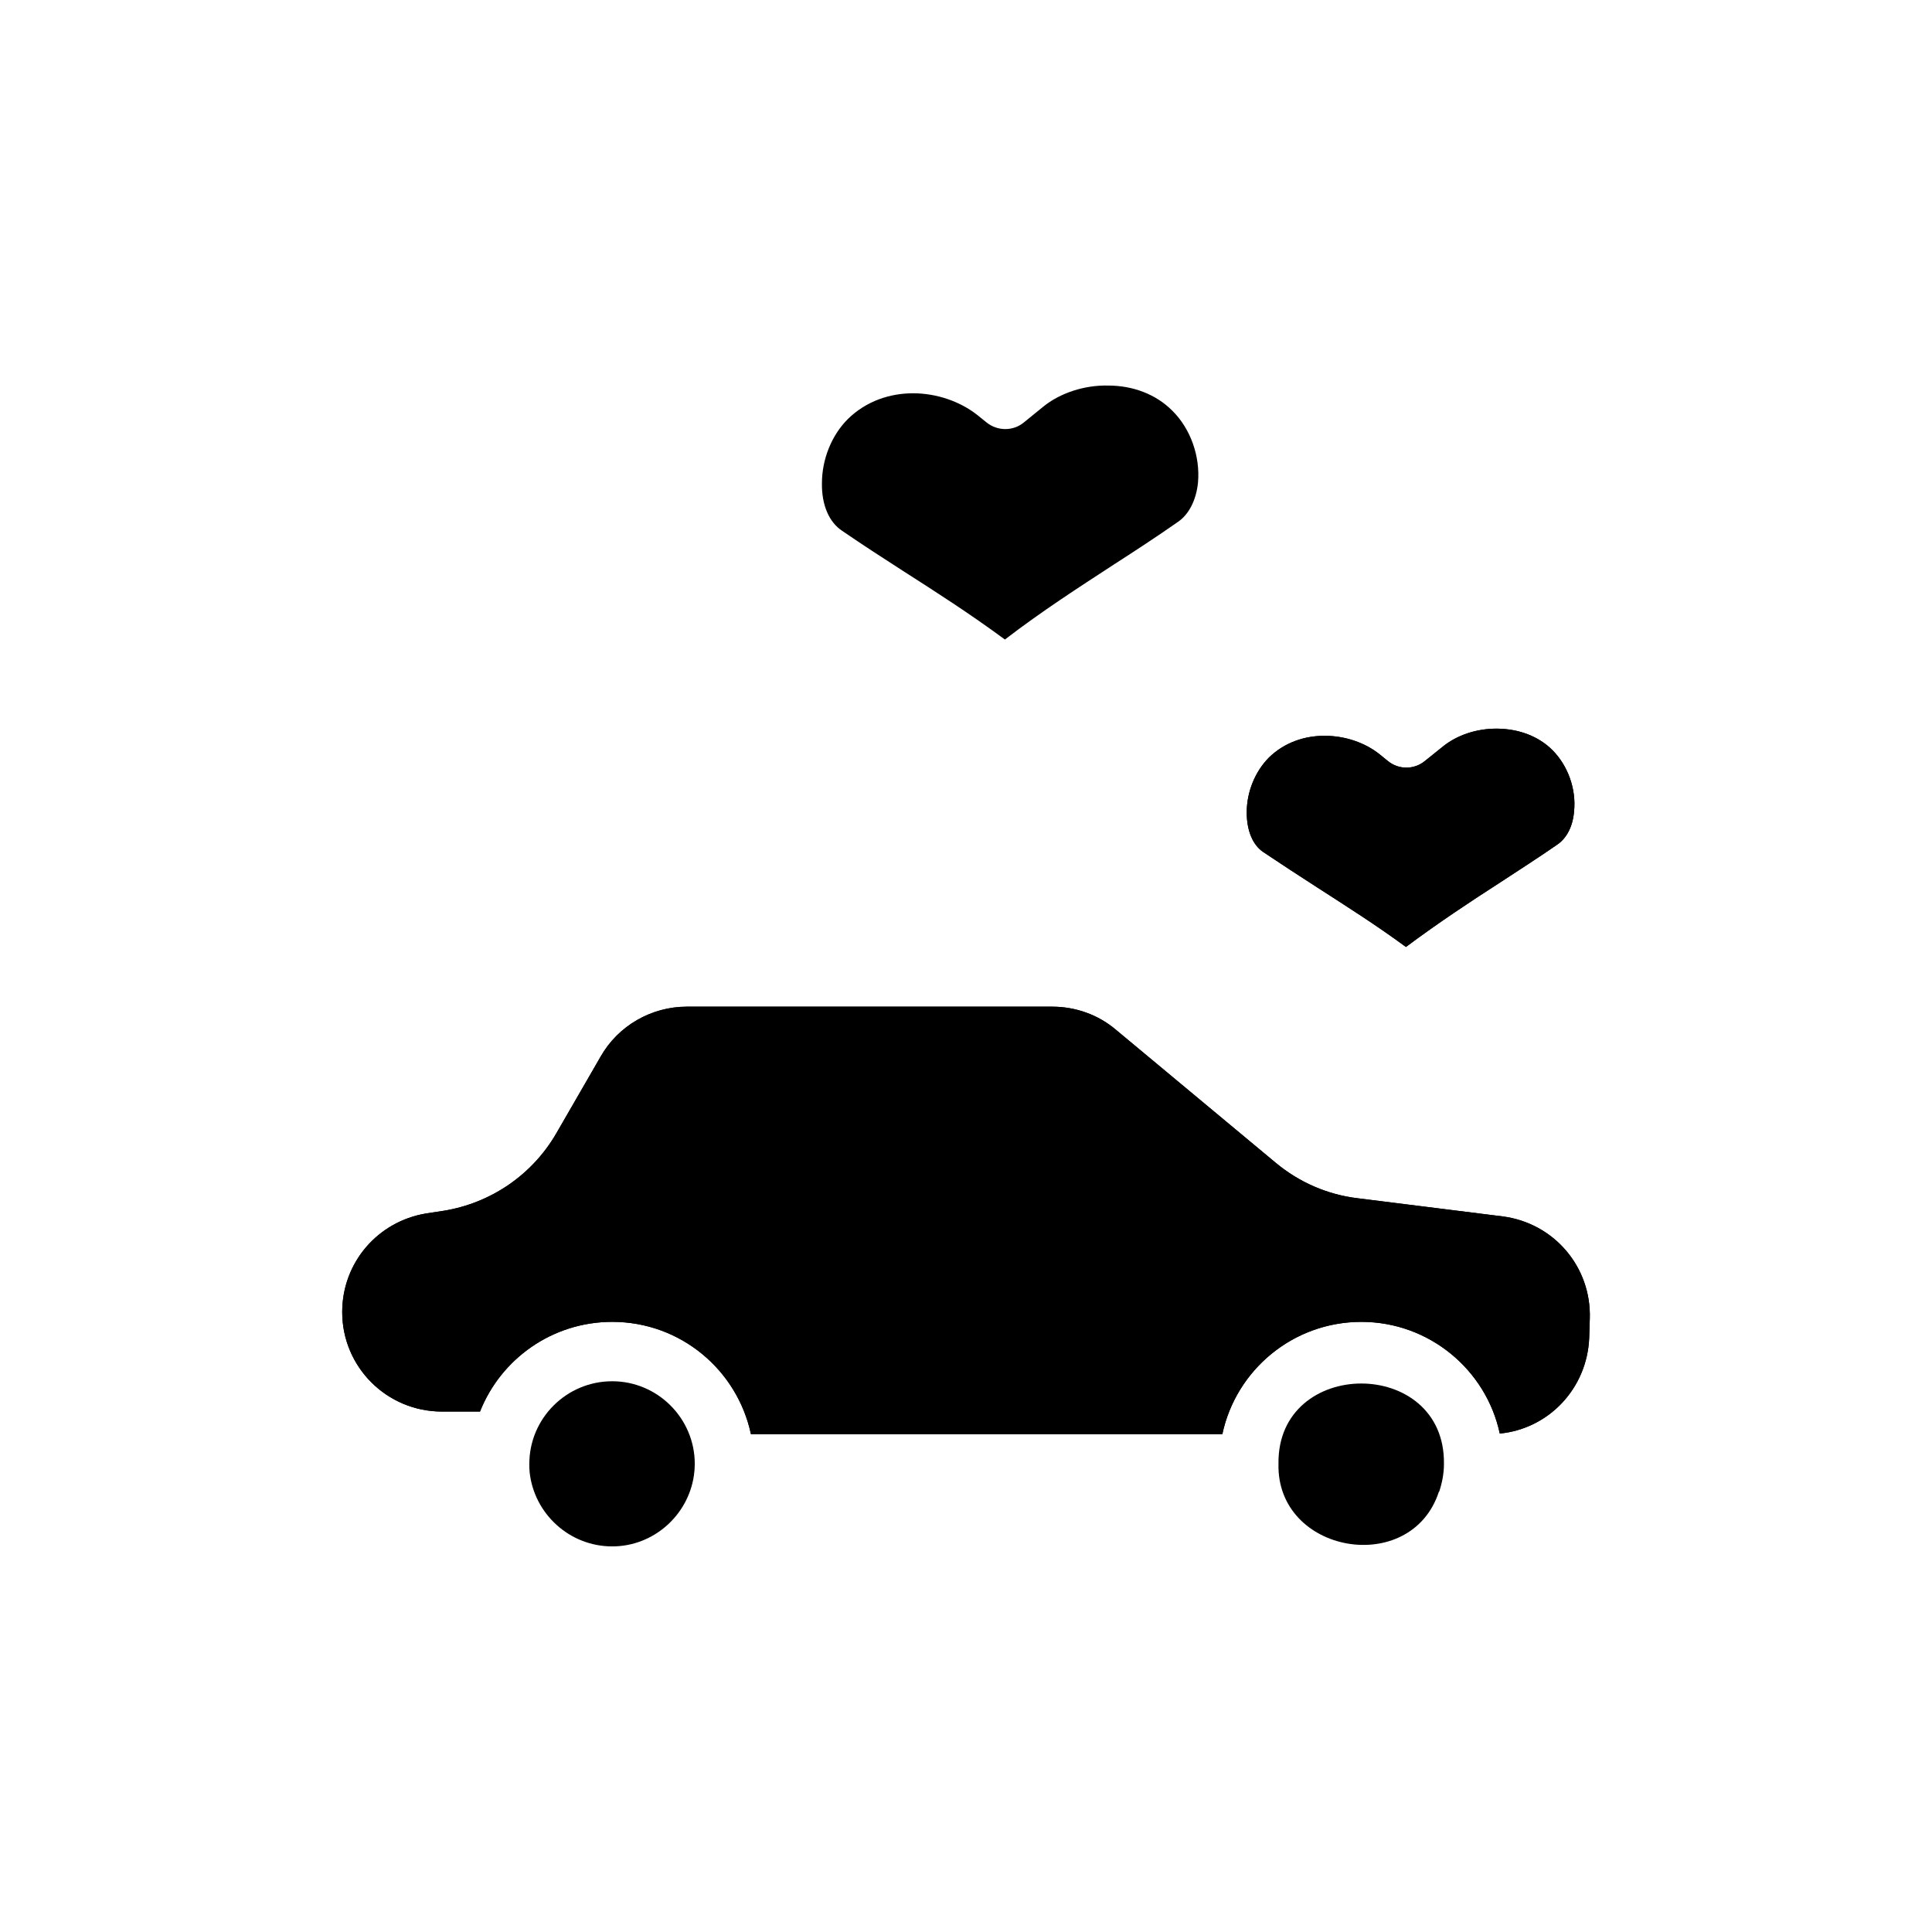 <?xml version="1.0" encoding="UTF-8"?>
<!-- Uploaded to: ICON Repo, www.iconrepo.com, Generator: ICON Repo Mixer Tools -->
<svg fill="#000000" width="800px" height="800px" version="1.1" viewBox="144 144 512 512" xmlns="http://www.w3.org/2000/svg">
 <g>
  <path d="m565.31 493.52-0.156 5.039c-0.551 13.383-10.707 24.09-23.695 25.348-3.621-16.926-18.734-29.598-36.684-29.598-18.105 0-33.219 12.754-36.84 29.758l-124.93-0.004c-3.621-17.004-18.656-29.758-36.762-29.758-15.902 0-29.52 9.84-35.031 23.773h-10.078c-14.641 0-26.445-11.809-26.445-26.371 0-13.066 9.367-24.008 22.277-26.137l4.644-0.707c12.516-2.047 23.457-9.523 29.836-20.547l11.73-20.309c4.644-8.188 13.461-13.227 22.828-13.227h96.828c6.219 0 12.203 2.125 16.926 6.141l42.273 35.188c6.219 5.195 13.777 8.5 21.805 9.445l38.336 4.801c13.613 1.734 23.613 13.387 23.141 27.164z"/>
  <path d="m328.12 531.93c0 1.102-0.078 2.125-0.234 3.148-1.574 10.547-10.707 18.734-21.648 18.734-11.336 0-20.703-8.66-21.883-19.68-0.078-0.707-0.078-1.418-0.078-2.203 0-12.043 9.84-21.883 21.965-21.883 12.039 0 21.879 9.84 21.879 21.883z"/>
  <path d="m526.66 531.93c0.008 2.543-0.48 5.016-1.262 7.398h-0.078c-7.394 22.629-43.086 16.434-42.508-7.402-0.395-28.328 44.227-28.418 43.848 0.004z"/>
  <path d="m565.31 493.52-0.156 5.039c-0.551 13.383-10.707 24.09-23.695 25.348-3.621-16.926-18.734-29.598-36.684-29.598-18.105 0-33.219 12.754-36.84 29.758l-124.93-0.004c-3.621-17.004-18.656-29.758-36.762-29.758-15.902 0-29.52 9.84-35.031 23.773h-10.078c-14.641 0-26.445-11.809-26.445-26.371 0-13.066 9.367-24.008 22.277-26.137l4.644-0.707c12.516-2.047 23.457-9.523 29.836-20.547l11.73-20.309c4.644-8.188 13.461-13.227 22.828-13.227h96.828c6.219 0 12.203 2.125 16.926 6.141l42.273 35.188c6.219 5.195 13.777 8.5 21.805 9.445l38.336 4.801c13.613 1.734 23.613 13.387 23.141 27.164z"/>
  <path d="m555.39 342.77c-3.621-3.621-8.816-5.59-14.484-5.668-5.586-0.078-10.941 1.73-14.797 4.957l-4.41 3.543c-2.914 2.441-7.086 2.441-9.996 0l-2.125-1.73c-3.859-3.07-9.133-4.879-14.562-4.879-5.273 0-10.629 1.73-14.801 5.824-3.621 3.699-5.824 9.055-5.824 14.484 0 4.801 1.574 8.582 4.328 10.469 4.801 3.227 9.523 6.297 14.406 9.445 7.559 4.879 15.43 9.84 23.457 15.742 8.66-6.457 17.004-11.965 25.191-17.238 5.039-3.305 10.074-6.535 14.957-9.918 2.519-1.73 4.094-4.879 4.41-8.738 0.629-5.981-1.656-12.199-5.75-16.293z"/>
  <path d="m561.14 359.06c-0.316 3.856-1.891 7.008-4.41 8.738-4.875 3.387-9.914 6.613-14.953 9.918-8.188 5.273-16.531 10.785-25.191 17.238-8.031-5.902-15.902-10.863-23.457-15.742-4.883-3.148-9.605-6.219-14.406-9.445-2.754-1.891-4.328-5.668-4.328-10.469 0-5.43 2.203-10.785 5.824-14.484 4.172-4.094 9.523-5.824 14.801-5.824 5.434 0 10.707 1.809 14.562 4.879l2.125 1.73c2.914 2.441 7.086 2.441 9.996 0l4.41-3.543c3.856-3.227 9.211-5.035 14.797-4.957 5.668 0.078 10.863 2.047 14.484 5.668 4.094 4.094 6.379 10.312 5.746 16.293z"/>
  <path d="m461.48 271.92c-0.473 4.644-2.441 8.5-5.434 10.469-5.512 3.856-11.18 7.559-16.926 11.258-9.289 6.062-18.973 12.281-28.812 19.836-9.289-6.848-18.262-12.594-27-18.184-5.508-3.543-10.863-7.008-16.137-10.629-3.465-2.281-5.434-6.848-5.352-12.594 0-6.297 2.519-12.676 6.848-17.004 4.879-4.801 11.18-6.848 17.316-6.848 6.297 0 12.516 2.203 17.004 5.746l2.441 1.969c2.914 2.359 7.086 2.359 9.918 0l5.039-4.094c4.488-3.699 11.02-5.824 17.316-5.668 6.613 0 12.676 2.363 16.926 6.613 4.883 4.801 7.481 12.121 6.852 19.129z"/>
 </g>
</svg>